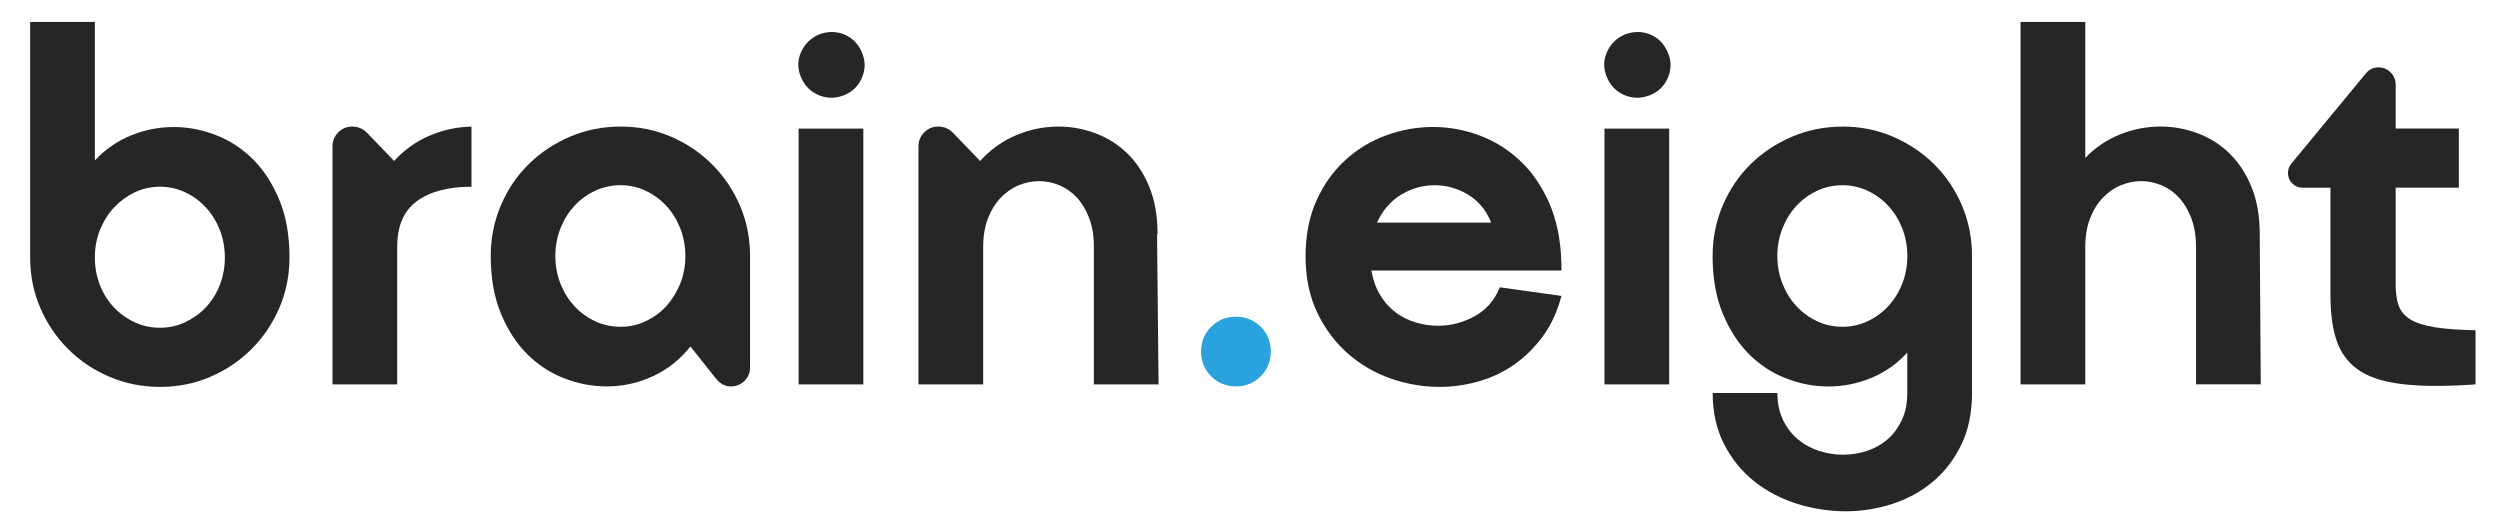 <svg xmlns="http://www.w3.org/2000/svg" id="Ebene_1" viewBox="0 0 732.83 152.21"><defs><style> .st0 { fill: #242627; } .st1 { fill: #2aa2de; } </style></defs><path class="st0" d="M27.81,47.03c3.06-3.26,6.59-5.71,10.6-7.34,4-1.63,8.17-2.45,12.52-2.45s8.27.79,12.37,2.37c4.1,1.58,7.73,3.95,10.89,7.11,3.16,3.16,5.73,7.14,7.71,11.93,1.98,4.79,2.96,10.4,2.96,16.82,0,5.24-.99,10.15-2.96,14.75-1.98,4.59-4.69,8.62-8.15,12.08-3.46,3.46-7.48,6.18-12.08,8.15-4.59,1.98-9.51,2.96-14.75,2.96s-10.18-.99-14.82-2.96c-4.65-1.98-8.7-4.69-12.15-8.15-3.46-3.46-6.18-7.48-8.15-12.08-1.98-4.59-2.96-9.51-2.96-14.75V6.42h18.97v40.61ZM46.93,96.08c2.57,0,5.01-.54,7.34-1.63,2.32-1.09,4.35-2.54,6.08-4.37,1.73-1.83,3.09-4,4.08-6.52.99-2.52,1.48-5.21,1.48-8.08s-.5-5.56-1.48-8.08c-.99-2.52-2.35-4.72-4.08-6.59-1.73-1.88-3.76-3.36-6.08-4.45-2.32-1.09-4.77-1.63-7.34-1.63s-5.14.54-7.41,1.63c-2.27,1.09-4.27,2.54-6,4.37-1.73,1.83-3.11,4-4.15,6.52-1.04,2.52-1.56,5.21-1.56,8.08v.15c0,2.87.49,5.56,1.48,8.08.99,2.52,2.35,4.69,4.08,6.52,1.73,1.83,3.75,3.29,6.08,4.37,2.32,1.09,4.82,1.63,7.48,1.63Z"></path><path class="st0" d="M115.54,47.18c2.96-3.26,6.42-5.73,10.37-7.41,3.95-1.68,8.05-2.57,12.3-2.67v17.64c-6.82,0-12.15,1.41-16,4.22-3.85,2.82-5.78,7.29-5.78,13.41v40.31h-18.97V42.88c0-1.58.57-2.94,1.7-4.08,1.13-1.13,2.49-1.7,4.08-1.7,1.68,0,3.11.59,4.3,1.78l8,8.3Z"></path><path class="st0" d="M219.87,75.19v32.45c0,1.58-.54,2.92-1.63,4-1.09,1.09-2.42,1.63-4,1.63-1.68,0-3.11-.74-4.3-2.22l-7.56-9.48c-3.06,3.85-6.74,6.77-11.04,8.74-4.3,1.98-8.82,2.96-13.56,2.96-4.15,0-8.28-.79-12.37-2.37-4.1-1.58-7.73-3.95-10.89-7.11-3.16-3.16-5.73-7.14-7.71-11.93-1.98-4.79-2.96-10.4-2.96-16.82,0-5.24.99-10.17,2.96-14.82,1.98-4.64,4.69-8.67,8.15-12.08,3.46-3.41,7.51-6.1,12.15-8.08,4.64-1.98,9.58-2.96,14.82-2.96s10.15.99,14.75,2.96c4.59,1.98,8.62,4.69,12.08,8.15,3.46,3.46,6.17,7.48,8.15,12.08,1.98,4.59,2.96,9.56,2.96,14.89ZM200.9,75.04c0-2.86-.5-5.56-1.48-8.08-.99-2.52-2.35-4.72-4.08-6.59-1.73-1.88-3.76-3.36-6.08-4.45-2.32-1.09-4.77-1.63-7.34-1.63s-5.16.54-7.48,1.63c-2.32,1.09-4.35,2.57-6.08,4.45-1.73,1.88-3.09,4.08-4.08,6.59-.99,2.52-1.48,5.21-1.48,8.08s.49,5.56,1.48,8.08c.99,2.52,2.35,4.72,4.08,6.59,1.73,1.88,3.75,3.36,6.08,4.45,2.32,1.09,4.82,1.63,7.48,1.63s5.01-.54,7.34-1.63c2.32-1.09,4.32-2.54,6-4.37,1.68-1.83,3.04-4,4.08-6.52,1.04-2.52,1.56-5.21,1.56-8.08v-.15Z"></path><path class="st0" d="M247.44,27.91c-1.29.5-2.52.74-3.71.74-1.88,0-3.63-.52-5.26-1.56-1.63-1.04-2.84-2.49-3.63-4.37-1.09-2.47-1.11-4.91-.07-7.34,1.04-2.42,2.79-4.17,5.26-5.26,1.28-.49,2.52-.74,3.7-.74,1.98,0,3.75.52,5.33,1.56,1.58,1.04,2.77,2.5,3.56,4.37,1.09,2.47,1.11,4.94.07,7.41-1.04,2.47-2.79,4.2-5.26,5.19ZM234.1,112.68V37.69h18.97v74.99h-18.97Z"></path><path class="st0" d="M320.65,72.37h.15-.15c0-3.26-.47-6.1-1.41-8.52-.94-2.42-2.15-4.42-3.63-6-1.48-1.58-3.19-2.76-5.11-3.56-1.93-.79-3.88-1.19-5.85-1.19-2.07,0-4.08.4-6,1.19-1.93.79-3.68,2-5.26,3.63-1.58,1.63-2.84,3.66-3.78,6.08-.94,2.42-1.41,5.21-1.41,8.37v40.31h-18.97V42.88c0-1.58.57-2.94,1.7-4.08,1.13-1.13,2.49-1.7,4.08-1.7,1.68,0,3.11.59,4.3,1.78l8,8.3c3.06-3.36,6.59-5.88,10.6-7.56,4-1.68,8.12-2.52,12.37-2.52,3.65,0,7.24.64,10.74,1.93,3.51,1.29,6.62,3.24,9.34,5.85,2.72,2.62,4.89,5.9,6.52,9.85,1.63,3.95,2.44,8.6,2.44,13.93h-.15l.44,44.01h-18.97v-40.31Z"></path><path class="st1" d="M362.29,113.27c-2.87,0-5.29-.99-7.26-2.96-1.98-1.98-2.96-4.39-2.96-7.26s.99-5.28,2.96-7.26c1.98-1.97,4.4-2.96,7.26-2.96s5.28.99,7.26,2.96c1.98,1.98,2.96,4.4,2.96,7.26s-.99,5.29-2.96,7.26-4.4,2.96-7.26,2.96Z"></path><path class="st0" d="M402,79.34c.49,2.77,1.36,5.16,2.59,7.19,1.23,2.03,2.74,3.7,4.52,5.04s3.75,2.32,5.93,2.96c2.17.64,4.35.96,6.52.96,3.75,0,7.33-.94,10.74-2.82,3.41-1.88,5.85-4.69,7.33-8.45l18.08,2.52c-1.19,4.55-2.99,8.47-5.41,11.78-2.42,3.31-5.21,6.08-8.37,8.3-3.16,2.22-6.65,3.88-10.45,4.96-3.8,1.09-7.63,1.63-11.49,1.63-4.84,0-9.61-.82-14.3-2.45-4.69-1.63-8.89-4.08-12.6-7.34-3.71-3.26-6.69-7.26-8.97-12-2.27-4.74-3.41-10.23-3.41-16.45s1.06-11.68,3.19-16.38c2.12-4.69,4.94-8.64,8.45-11.86,3.51-3.21,7.51-5.63,12-7.26,4.49-1.63,9.06-2.45,13.71-2.45s9.16.81,13.56,2.45c4.4,1.63,8.35,4.08,11.86,7.34,3.51,3.26,6.37,7.39,8.59,12.37,2.22,4.99,3.43,10.89,3.63,17.71v2.22h-55.72ZM437.13,65.26c-1.48-3.65-3.76-6.4-6.82-8.22-3.06-1.83-6.32-2.74-9.78-2.74s-6.72.91-9.78,2.74c-3.06,1.83-5.43,4.57-7.11,8.22h33.49Z"></path><path class="st0" d="M483.66,27.91c-1.29.5-2.52.74-3.7.74-1.88,0-3.63-.52-5.26-1.56-1.63-1.04-2.84-2.49-3.63-4.37-1.09-2.47-1.11-4.91-.07-7.34,1.04-2.42,2.79-4.17,5.26-5.26,1.28-.49,2.52-.74,3.71-.74,1.97,0,3.75.52,5.33,1.56,1.58,1.04,2.76,2.5,3.56,4.37,1.09,2.47,1.11,4.94.07,7.41-1.04,2.47-2.79,4.2-5.26,5.19ZM470.32,112.68V37.69h18.97v74.99h-18.97Z"></path><path class="st0" d="M540.12,37.1c5.24,0,10.15.99,14.75,2.96,4.59,1.98,8.62,4.67,12.08,8.08,3.46,3.41,6.17,7.44,8.15,12.08,1.98,4.65,2.96,9.58,2.96,14.82v40.16c0,5.83-1.06,10.92-3.19,15.26-2.13,4.35-4.92,7.95-8.37,10.82-3.46,2.86-7.41,5.01-11.86,6.45-4.45,1.43-8.99,2.15-13.63,2.15s-9.61-.74-14.3-2.22c-4.69-1.48-8.87-3.68-12.52-6.59-3.66-2.92-6.59-6.55-8.82-10.89-2.22-4.35-3.33-9.34-3.33-14.97h18.97c0,2.96.54,5.58,1.63,7.85,1.09,2.27,2.54,4.17,4.37,5.71,1.83,1.53,3.9,2.67,6.22,3.41,2.32.74,4.67,1.11,7.04,1.11s4.69-.37,6.96-1.11c2.27-.74,4.27-1.85,6-3.33,1.73-1.48,3.13-3.36,4.22-5.63,1.09-2.27,1.63-4.94,1.63-8v-11.86c-2.96,3.26-6.47,5.73-10.52,7.41-4.05,1.68-8.25,2.52-12.6,2.52s-8.28-.79-12.38-2.37c-4.1-1.58-7.73-3.95-10.89-7.11-3.16-3.16-5.73-7.14-7.71-11.93-1.98-4.79-2.96-10.4-2.96-16.82,0-5.24.99-10.17,2.96-14.82,1.98-4.64,4.69-8.67,8.15-12.08,3.46-3.41,7.51-6.1,12.15-8.08,4.64-1.98,9.58-2.96,14.82-2.96ZM540.12,95.79c2.57,0,5.01-.54,7.34-1.63,2.32-1.09,4.35-2.57,6.08-4.45,1.73-1.88,3.09-4.08,4.08-6.59.99-2.52,1.48-5.21,1.48-8.08s-.5-5.56-1.48-8.08c-.99-2.52-2.35-4.72-4.08-6.59-1.73-1.88-3.76-3.36-6.08-4.45-2.32-1.09-4.77-1.63-7.34-1.63s-5.16.54-7.48,1.63c-2.32,1.09-4.35,2.57-6.08,4.45-1.73,1.88-3.09,4.08-4.08,6.59-.99,2.52-1.48,5.21-1.48,8.08s.49,5.56,1.48,8.08c.99,2.52,2.35,4.72,4.08,6.59,1.73,1.88,3.75,3.36,6.08,4.45,2.32,1.09,4.82,1.63,7.48,1.63Z"></path><path class="st0" d="M643.71,72.37c0-3.26-.47-6.1-1.41-8.52-.94-2.42-2.15-4.42-3.63-6-1.48-1.58-3.19-2.76-5.11-3.56-1.93-.79-3.88-1.19-5.85-1.19-2.08,0-4.08.4-6,1.19-1.93.79-3.68,2-5.26,3.63-1.58,1.63-2.84,3.66-3.78,6.08-.94,2.42-1.41,5.21-1.41,8.37v-.15,40.46h-18.97V6.42h18.97v39.86c2.96-3.06,6.37-5.36,10.23-6.89,3.85-1.53,7.8-2.3,11.86-2.3,3.65,0,7.24.64,10.74,1.93,3.51,1.29,6.62,3.24,9.34,5.85,2.72,2.62,4.89,5.9,6.52,9.85,1.63,3.95,2.45,8.6,2.45,13.93l.3,44.01h-18.97v-40.31Z"></path><path class="st0" d="M725.66,112.68c-4.25.3-8.15.44-11.71.44-5.93,0-10.87-.47-14.82-1.41-3.95-.94-7.11-2.47-9.48-4.59-2.37-2.12-4.05-4.89-5.04-8.3-.99-3.41-1.48-7.53-1.48-12.37v-31.42h-8.15c-1.19,0-2.2-.42-3.04-1.26-.84-.84-1.26-1.85-1.26-3.04,0-1.09.34-2.02,1.04-2.82l21.78-26.38c.99-1.19,2.22-1.78,3.71-1.78,1.38,0,2.57.5,3.56,1.48.99.99,1.48,2.17,1.48,3.56v12.89h18.52v17.34h-18.52v28.45c0,2.47.3,4.52.89,6.15.59,1.63,1.73,2.96,3.41,4,1.68,1.04,4.05,1.8,7.11,2.3,3.06.5,7.06.79,12,.89v15.86Z"></path></svg>